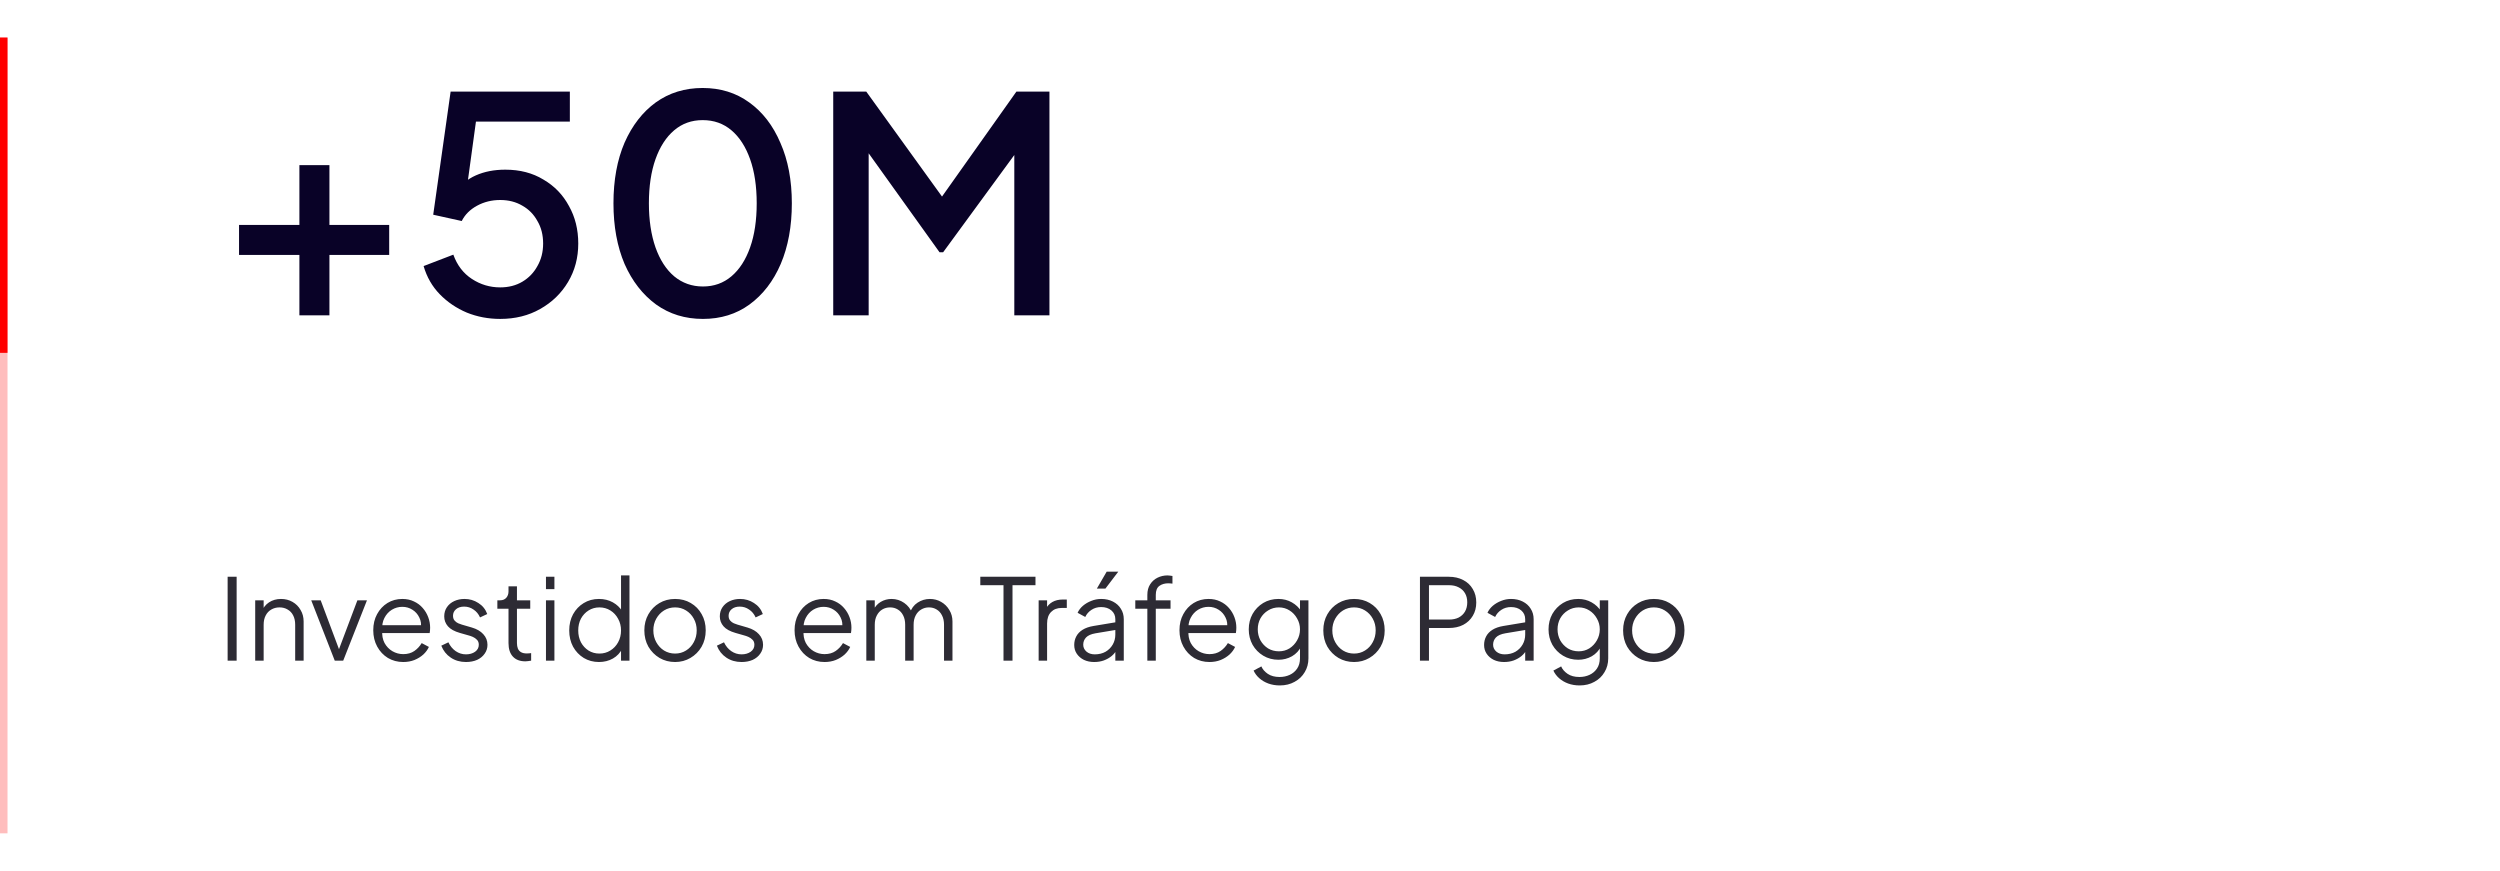 <svg xmlns="http://www.w3.org/2000/svg" width="333" height="116" viewBox="0 0 333 116" fill="none"><path d="M39.88 42V33.96H31.84V29.96H39.88V22H43.88V29.96H51.84V33.96H43.88V42H39.88ZM66.624 42.48C65.051 42.48 63.571 42.2 62.184 41.64C60.797 41.053 59.597 40.24 58.584 39.2C57.571 38.16 56.851 36.907 56.424 35.44L60.384 33.92C60.891 35.333 61.717 36.413 62.864 37.16C64.011 37.907 65.264 38.28 66.624 38.28C67.744 38.28 68.731 38.027 69.584 37.52C70.437 37.013 71.104 36.32 71.584 35.44C72.091 34.56 72.344 33.56 72.344 32.44C72.344 31.293 72.091 30.293 71.584 29.44C71.104 28.56 70.437 27.88 69.584 27.4C68.731 26.893 67.744 26.64 66.624 26.64C65.504 26.64 64.477 26.893 63.544 27.4C62.611 27.907 61.931 28.587 61.504 29.44L57.704 28.6L60.024 12.2H75.904V16.2H61.864L63.664 14.24L61.944 26.8L60.464 25.8C61.264 24.68 62.237 23.867 63.384 23.36C64.531 22.853 65.837 22.6 67.304 22.6C69.251 22.6 70.944 23.04 72.384 23.92C73.851 24.773 74.984 25.947 75.784 27.44C76.611 28.907 77.024 30.573 77.024 32.44C77.024 34.333 76.571 36.04 75.664 37.56C74.757 39.08 73.517 40.28 71.944 41.16C70.397 42.04 68.624 42.48 66.624 42.48ZM93.633 42.48C91.26 42.48 89.18 41.84 87.393 40.56C85.607 39.253 84.207 37.453 83.193 35.16C82.207 32.84 81.713 30.147 81.713 27.08C81.713 23.987 82.207 21.293 83.193 19C84.207 16.707 85.593 14.92 87.353 13.64C89.14 12.36 91.22 11.72 93.593 11.72C95.967 11.72 98.033 12.36 99.793 13.64C101.58 14.92 102.967 16.72 103.953 19.04C104.967 21.333 105.473 24.013 105.473 27.08C105.473 30.147 104.98 32.84 103.993 35.16C103.007 37.453 101.62 39.253 99.833 40.56C98.073 41.84 96.007 42.48 93.633 42.48ZM93.633 38.16C95.1 38.16 96.367 37.707 97.433 36.8C98.5 35.893 99.327 34.613 99.913 32.96C100.5 31.307 100.793 29.347 100.793 27.08C100.793 24.813 100.5 22.853 99.913 21.2C99.327 19.547 98.5 18.267 97.433 17.36C96.367 16.453 95.087 16 93.593 16C92.127 16 90.86 16.453 89.793 17.36C88.727 18.267 87.9 19.547 87.313 21.2C86.727 22.853 86.433 24.813 86.433 27.08C86.433 29.32 86.727 31.28 87.313 32.96C87.9 34.613 88.727 35.893 89.793 36.8C90.887 37.707 92.167 38.16 93.633 38.16ZM110.986 42V12.2H115.386L126.586 27.72H124.386L135.386 12.2H139.786V42H135.106V17.76L136.866 18.24L125.626 33.6H125.146L114.146 18.24L115.706 17.76V42H110.986Z" fill="#090227"></path><path d="M30.32 88V76.825H31.52V88H30.32ZM33.993 88V79.96H35.118V81.52L34.863 81.46C35.063 80.94 35.388 80.53 35.838 80.23C36.298 79.93 36.828 79.78 37.428 79.78C37.998 79.78 38.508 79.91 38.958 80.17C39.418 80.43 39.778 80.79 40.038 81.25C40.308 81.7 40.443 82.21 40.443 82.78V88H39.318V83.215C39.318 82.725 39.228 82.31 39.048 81.97C38.878 81.63 38.633 81.37 38.313 81.19C38.003 81 37.643 80.905 37.233 80.905C36.823 80.905 36.458 81 36.138 81.19C35.818 81.37 35.568 81.635 35.388 81.985C35.208 82.325 35.118 82.735 35.118 83.215V88H33.993ZM44.59 88L41.455 79.96H42.715L45.355 87.01H44.95L47.605 79.96H48.88L45.715 88H44.59ZM53.708 88.18C52.958 88.18 52.278 88 51.668 87.64C51.068 87.27 50.593 86.765 50.243 86.125C49.893 85.485 49.718 84.76 49.718 83.95C49.718 83.14 49.888 82.425 50.228 81.805C50.568 81.175 51.028 80.68 51.608 80.32C52.198 79.96 52.858 79.78 53.588 79.78C54.168 79.78 54.683 79.89 55.133 80.11C55.593 80.32 55.983 80.61 56.303 80.98C56.623 81.34 56.868 81.75 57.038 82.21C57.208 82.66 57.293 83.125 57.293 83.605C57.293 83.705 57.288 83.82 57.278 83.95C57.268 84.07 57.253 84.195 57.233 84.325H50.438V83.275H56.588L56.048 83.725C56.138 83.175 56.073 82.685 55.853 82.255C55.643 81.815 55.338 81.47 54.938 81.22C54.538 80.96 54.088 80.83 53.588 80.83C53.088 80.83 52.623 80.96 52.193 81.22C51.773 81.48 51.443 81.845 51.203 82.315C50.963 82.775 50.868 83.325 50.918 83.965C50.868 84.605 50.968 85.165 51.218 85.645C51.478 86.115 51.828 86.48 52.268 86.74C52.718 87 53.198 87.13 53.708 87.13C54.298 87.13 54.793 86.99 55.193 86.71C55.593 86.43 55.918 86.08 56.168 85.66L57.128 86.17C56.968 86.53 56.723 86.865 56.393 87.175C56.063 87.475 55.668 87.72 55.208 87.91C54.758 88.09 54.258 88.18 53.708 88.18ZM62.066 88.18C61.296 88.18 60.621 87.985 60.041 87.595C59.461 87.205 59.041 86.675 58.781 86.005L59.726 85.555C59.956 86.045 60.276 86.435 60.686 86.725C61.106 87.015 61.566 87.16 62.066 87.16C62.546 87.16 62.951 87.045 63.281 86.815C63.611 86.575 63.776 86.265 63.776 85.885C63.776 85.605 63.696 85.385 63.536 85.225C63.376 85.055 63.191 84.925 62.981 84.835C62.771 84.745 62.586 84.68 62.426 84.64L61.271 84.31C60.531 84.1 59.996 83.805 59.666 83.425C59.336 83.045 59.171 82.605 59.171 82.105C59.171 81.635 59.291 81.225 59.531 80.875C59.771 80.525 60.096 80.255 60.506 80.065C60.916 79.875 61.371 79.78 61.871 79.78C62.551 79.78 63.166 79.96 63.716 80.32C64.276 80.67 64.671 81.16 64.901 81.79L63.941 82.24C63.741 81.79 63.451 81.44 63.071 81.19C62.701 80.93 62.286 80.8 61.826 80.8C61.376 80.8 61.016 80.915 60.746 81.145C60.476 81.375 60.341 81.665 60.341 82.015C60.341 82.285 60.411 82.5 60.551 82.66C60.691 82.82 60.851 82.94 61.031 83.02C61.221 83.1 61.386 83.16 61.526 83.2L62.861 83.59C63.511 83.78 64.016 84.075 64.376 84.475C64.746 84.875 64.931 85.345 64.931 85.885C64.931 86.325 64.806 86.72 64.556 87.07C64.316 87.42 63.981 87.695 63.551 87.895C63.121 88.085 62.626 88.18 62.066 88.18ZM69.983 88.09C69.263 88.09 68.708 87.88 68.318 87.46C67.928 87.04 67.733 86.44 67.733 85.66V81.085H66.248V79.96H66.623C66.963 79.96 67.233 79.85 67.433 79.63C67.633 79.4 67.733 79.115 67.733 78.775V78.1H68.858V79.96H70.628V81.085H68.858V85.66C68.858 85.93 68.898 86.17 68.978 86.38C69.058 86.58 69.193 86.74 69.383 86.86C69.583 86.98 69.848 87.04 70.178 87.04C70.258 87.04 70.353 87.035 70.463 87.025C70.573 87.015 70.668 87.005 70.748 86.995V88C70.628 88.03 70.493 88.05 70.343 88.06C70.193 88.08 70.073 88.09 69.983 88.09ZM72.723 88V79.96H73.848V88H72.723ZM72.723 78.475V76.825H73.848V78.475H72.723ZM79.781 88.18C79.031 88.18 78.356 88 77.756 87.64C77.156 87.27 76.681 86.77 76.331 86.14C75.991 85.5 75.821 84.78 75.821 83.98C75.821 83.17 75.991 82.45 76.331 81.82C76.681 81.19 77.151 80.695 77.741 80.335C78.341 79.965 79.021 79.78 79.781 79.78C80.471 79.78 81.086 79.93 81.626 80.23C82.166 80.53 82.591 80.935 82.901 81.445L82.721 81.76V76.645H83.846V88H82.721V86.2L82.901 86.365C82.621 86.945 82.201 87.395 81.641 87.715C81.091 88.025 80.471 88.18 79.781 88.18ZM79.841 87.055C80.381 87.055 80.866 86.92 81.296 86.65C81.736 86.38 82.081 86.015 82.331 85.555C82.591 85.085 82.721 84.56 82.721 83.98C82.721 83.4 82.591 82.88 82.331 82.42C82.081 81.95 81.736 81.58 81.296 81.31C80.866 81.04 80.381 80.905 79.841 80.905C79.311 80.905 78.831 81.04 78.401 81.31C77.971 81.58 77.631 81.945 77.381 82.405C77.141 82.865 77.021 83.39 77.021 83.98C77.021 84.56 77.141 85.085 77.381 85.555C77.631 86.015 77.966 86.38 78.386 86.65C78.816 86.92 79.301 87.055 79.841 87.055ZM89.921 88.18C89.161 88.18 88.471 88 87.851 87.64C87.231 87.27 86.736 86.77 86.366 86.14C86.006 85.5 85.826 84.775 85.826 83.965C85.826 83.165 86.006 82.45 86.366 81.82C86.726 81.19 87.211 80.695 87.821 80.335C88.441 79.965 89.141 79.78 89.921 79.78C90.701 79.78 91.396 79.96 92.006 80.32C92.626 80.68 93.111 81.175 93.461 81.805C93.821 82.435 94.001 83.155 94.001 83.965C94.001 84.785 93.816 85.515 93.446 86.155C93.076 86.785 92.581 87.28 91.961 87.64C91.351 88 90.671 88.18 89.921 88.18ZM89.921 87.055C90.461 87.055 90.946 86.92 91.376 86.65C91.816 86.38 92.161 86.01 92.411 85.54C92.671 85.07 92.801 84.545 92.801 83.965C92.801 83.385 92.671 82.865 92.411 82.405C92.161 81.945 91.816 81.58 91.376 81.31C90.946 81.04 90.461 80.905 89.921 80.905C89.381 80.905 88.891 81.04 88.451 81.31C88.021 81.58 87.676 81.945 87.416 82.405C87.156 82.865 87.026 83.385 87.026 83.965C87.026 84.545 87.156 85.07 87.416 85.54C87.676 86.01 88.021 86.38 88.451 86.65C88.891 86.92 89.381 87.055 89.921 87.055ZM98.775 88.18C98.005 88.18 97.33 87.985 96.75 87.595C96.17 87.205 95.75 86.675 95.49 86.005L96.435 85.555C96.665 86.045 96.985 86.435 97.395 86.725C97.815 87.015 98.275 87.16 98.775 87.16C99.255 87.16 99.66 87.045 99.99 86.815C100.32 86.575 100.485 86.265 100.485 85.885C100.485 85.605 100.405 85.385 100.245 85.225C100.085 85.055 99.9 84.925 99.69 84.835C99.48 84.745 99.295 84.68 99.135 84.64L97.98 84.31C97.24 84.1 96.705 83.805 96.375 83.425C96.045 83.045 95.88 82.605 95.88 82.105C95.88 81.635 96 81.225 96.24 80.875C96.48 80.525 96.805 80.255 97.215 80.065C97.625 79.875 98.08 79.78 98.58 79.78C99.26 79.78 99.875 79.96 100.425 80.32C100.985 80.67 101.38 81.16 101.61 81.79L100.65 82.24C100.45 81.79 100.16 81.44 99.78 81.19C99.41 80.93 98.995 80.8 98.535 80.8C98.085 80.8 97.725 80.915 97.455 81.145C97.185 81.375 97.05 81.665 97.05 82.015C97.05 82.285 97.12 82.5 97.26 82.66C97.4 82.82 97.56 82.94 97.74 83.02C97.93 83.1 98.095 83.16 98.235 83.2L99.57 83.59C100.22 83.78 100.725 84.075 101.085 84.475C101.455 84.875 101.64 85.345 101.64 85.885C101.64 86.325 101.515 86.72 101.265 87.07C101.025 87.42 100.69 87.695 100.26 87.895C99.83 88.085 99.335 88.18 98.775 88.18ZM109.826 88.18C109.076 88.18 108.396 88 107.786 87.64C107.186 87.27 106.711 86.765 106.361 86.125C106.011 85.485 105.836 84.76 105.836 83.95C105.836 83.14 106.006 82.425 106.346 81.805C106.686 81.175 107.146 80.68 107.726 80.32C108.316 79.96 108.976 79.78 109.706 79.78C110.286 79.78 110.801 79.89 111.251 80.11C111.711 80.32 112.101 80.61 112.421 80.98C112.741 81.34 112.986 81.75 113.156 82.21C113.326 82.66 113.411 83.125 113.411 83.605C113.411 83.705 113.406 83.82 113.396 83.95C113.386 84.07 113.371 84.195 113.351 84.325H106.556V83.275H112.706L112.166 83.725C112.256 83.175 112.191 82.685 111.971 82.255C111.761 81.815 111.456 81.47 111.056 81.22C110.656 80.96 110.206 80.83 109.706 80.83C109.206 80.83 108.741 80.96 108.311 81.22C107.891 81.48 107.561 81.845 107.321 82.315C107.081 82.775 106.986 83.325 107.036 83.965C106.986 84.605 107.086 85.165 107.336 85.645C107.596 86.115 107.946 86.48 108.386 86.74C108.836 87 109.316 87.13 109.826 87.13C110.416 87.13 110.911 86.99 111.311 86.71C111.711 86.43 112.036 86.08 112.286 85.66L113.246 86.17C113.086 86.53 112.841 86.865 112.511 87.175C112.181 87.475 111.786 87.72 111.326 87.91C110.876 88.09 110.376 88.18 109.826 88.18ZM115.394 88V79.96H116.519V81.49L116.339 81.265C116.559 80.795 116.884 80.43 117.314 80.17C117.754 79.91 118.234 79.78 118.754 79.78C119.374 79.78 119.934 79.955 120.434 80.305C120.934 80.655 121.289 81.11 121.499 81.67L121.184 81.685C121.384 81.065 121.729 80.595 122.219 80.275C122.719 79.945 123.269 79.78 123.869 79.78C124.409 79.78 124.904 79.91 125.354 80.17C125.814 80.43 126.179 80.79 126.449 81.25C126.729 81.7 126.869 82.21 126.869 82.78V88H125.744V83.215C125.744 82.725 125.654 82.31 125.474 81.97C125.304 81.63 125.069 81.37 124.769 81.19C124.469 81 124.124 80.905 123.734 80.905C123.354 80.905 123.009 81 122.699 81.19C122.389 81.37 122.144 81.635 121.964 81.985C121.784 82.325 121.694 82.735 121.694 83.215V88H120.569V83.215C120.569 82.725 120.479 82.31 120.299 81.97C120.129 81.63 119.894 81.37 119.594 81.19C119.294 81 118.949 80.905 118.559 80.905C118.169 80.905 117.819 81 117.509 81.19C117.209 81.37 116.969 81.635 116.789 81.985C116.609 82.325 116.519 82.735 116.519 83.215V88H115.394ZM133.666 88V77.95H130.576V76.825H137.926V77.95H134.866V88H133.666ZM138.348 88V79.96H139.473V81.28L139.323 81.085C139.513 80.705 139.798 80.405 140.178 80.185C140.568 79.965 141.038 79.855 141.588 79.855H142.098V80.98H141.393C140.813 80.98 140.348 81.16 139.998 81.52C139.648 81.88 139.473 82.39 139.473 83.05V88H138.348ZM145.742 88.18C145.232 88.18 144.777 88.085 144.377 87.895C143.977 87.695 143.662 87.425 143.432 87.085C143.202 86.745 143.087 86.355 143.087 85.915C143.087 85.495 143.177 85.115 143.357 84.775C143.537 84.425 143.817 84.13 144.197 83.89C144.577 83.65 145.062 83.48 145.652 83.38L148.802 82.855V83.875L145.922 84.355C145.342 84.455 144.922 84.64 144.662 84.91C144.412 85.18 144.287 85.5 144.287 85.87C144.287 86.23 144.427 86.535 144.707 86.785C144.997 87.035 145.367 87.16 145.817 87.16C146.367 87.16 146.847 87.045 147.257 86.815C147.667 86.575 147.987 86.255 148.217 85.855C148.447 85.455 148.562 85.01 148.562 84.52V82.48C148.562 82 148.387 81.61 148.037 81.31C147.687 81.01 147.232 80.86 146.672 80.86C146.182 80.86 145.752 80.985 145.382 81.235C145.012 81.475 144.737 81.79 144.557 82.18L143.537 81.625C143.687 81.285 143.922 80.975 144.242 80.695C144.572 80.415 144.947 80.195 145.367 80.035C145.787 79.865 146.222 79.78 146.672 79.78C147.262 79.78 147.782 79.895 148.232 80.125C148.692 80.355 149.047 80.675 149.297 81.085C149.557 81.485 149.687 81.95 149.687 82.48V88H148.562V86.395L148.727 86.56C148.587 86.86 148.367 87.135 148.067 87.385C147.777 87.625 147.432 87.82 147.032 87.97C146.642 88.11 146.212 88.18 145.742 88.18ZM146.102 78.4L147.407 76.15H148.952L147.242 78.4H146.102ZM152.826 88V81.085H151.221V79.96H152.826V79.24C152.826 78.68 152.951 78.21 153.201 77.83C153.451 77.44 153.781 77.145 154.191 76.945C154.601 76.745 155.041 76.645 155.511 76.645C155.611 76.645 155.726 76.655 155.856 76.675C155.986 76.685 156.091 76.7 156.171 76.72V77.74C156.101 77.72 156.006 77.71 155.886 77.71C155.766 77.7 155.681 77.695 155.631 77.695C155.151 77.695 154.751 77.81 154.431 78.04C154.111 78.27 153.951 78.67 153.951 79.24V79.96H155.916V81.085H153.951V88H152.826ZM161.095 88.18C160.345 88.18 159.665 88 159.055 87.64C158.455 87.27 157.98 86.765 157.63 86.125C157.28 85.485 157.105 84.76 157.105 83.95C157.105 83.14 157.275 82.425 157.615 81.805C157.955 81.175 158.415 80.68 158.995 80.32C159.585 79.96 160.245 79.78 160.975 79.78C161.555 79.78 162.07 79.89 162.52 80.11C162.98 80.32 163.37 80.61 163.69 80.98C164.01 81.34 164.255 81.75 164.425 82.21C164.595 82.66 164.68 83.125 164.68 83.605C164.68 83.705 164.675 83.82 164.665 83.95C164.655 84.07 164.64 84.195 164.62 84.325H157.825V83.275H163.975L163.435 83.725C163.525 83.175 163.46 82.685 163.24 82.255C163.03 81.815 162.725 81.47 162.325 81.22C161.925 80.96 161.475 80.83 160.975 80.83C160.475 80.83 160.01 80.96 159.58 81.22C159.16 81.48 158.83 81.845 158.59 82.315C158.35 82.775 158.255 83.325 158.305 83.965C158.255 84.605 158.355 85.165 158.605 85.645C158.865 86.115 159.215 86.48 159.655 86.74C160.105 87 160.585 87.13 161.095 87.13C161.685 87.13 162.18 86.99 162.58 86.71C162.98 86.43 163.305 86.08 163.555 85.66L164.515 86.17C164.355 86.53 164.11 86.865 163.78 87.175C163.45 87.475 163.055 87.72 162.595 87.91C162.145 88.09 161.645 88.18 161.095 88.18ZM170.474 91.3C169.924 91.3 169.414 91.215 168.944 91.045C168.484 90.875 168.084 90.64 167.744 90.34C167.414 90.05 167.159 89.71 166.979 89.32L168.014 88.765C168.174 89.145 168.459 89.475 168.869 89.755C169.279 90.035 169.804 90.175 170.444 90.175C170.934 90.175 171.384 90.08 171.794 89.89C172.204 89.7 172.534 89.42 172.784 89.05C173.034 88.68 173.159 88.225 173.159 87.685V85.9L173.339 86.065C173.059 86.645 172.644 87.095 172.094 87.415C171.544 87.725 170.944 87.88 170.294 87.88C169.544 87.88 168.869 87.7 168.269 87.34C167.669 86.98 167.194 86.495 166.844 85.885C166.504 85.265 166.334 84.58 166.334 83.83C166.334 83.07 166.504 82.385 166.844 81.775C167.194 81.165 167.664 80.68 168.254 80.32C168.854 79.96 169.534 79.78 170.294 79.78C170.944 79.78 171.534 79.93 172.064 80.23C172.604 80.53 173.029 80.935 173.339 81.445L173.159 81.76V79.96H174.284V87.685C174.284 88.375 174.119 88.99 173.789 89.53C173.469 90.08 173.019 90.51 172.439 90.82C171.869 91.14 171.214 91.3 170.474 91.3ZM170.354 86.755C170.874 86.755 171.344 86.625 171.764 86.365C172.184 86.095 172.519 85.74 172.769 85.3C173.029 84.85 173.159 84.36 173.159 83.83C173.159 83.3 173.029 82.815 172.769 82.375C172.519 81.925 172.184 81.57 171.764 81.31C171.344 81.04 170.874 80.905 170.354 80.905C169.824 80.905 169.344 81.04 168.914 81.31C168.484 81.57 168.144 81.92 167.894 82.36C167.654 82.8 167.534 83.29 167.534 83.83C167.534 84.36 167.654 84.85 167.894 85.3C168.144 85.74 168.479 86.095 168.899 86.365C169.329 86.625 169.814 86.755 170.354 86.755ZM180.36 88.18C179.6 88.18 178.91 88 178.29 87.64C177.67 87.27 177.175 86.77 176.805 86.14C176.445 85.5 176.265 84.775 176.265 83.965C176.265 83.165 176.445 82.45 176.805 81.82C177.165 81.19 177.65 80.695 178.26 80.335C178.88 79.965 179.58 79.78 180.36 79.78C181.14 79.78 181.835 79.96 182.445 80.32C183.065 80.68 183.55 81.175 183.9 81.805C184.26 82.435 184.44 83.155 184.44 83.965C184.44 84.785 184.255 85.515 183.885 86.155C183.515 86.785 183.02 87.28 182.4 87.64C181.79 88 181.11 88.18 180.36 88.18ZM180.36 87.055C180.9 87.055 181.385 86.92 181.815 86.65C182.255 86.38 182.6 86.01 182.85 85.54C183.11 85.07 183.24 84.545 183.24 83.965C183.24 83.385 183.11 82.865 182.85 82.405C182.6 81.945 182.255 81.58 181.815 81.31C181.385 81.04 180.9 80.905 180.36 80.905C179.82 80.905 179.33 81.04 178.89 81.31C178.46 81.58 178.115 81.945 177.855 82.405C177.595 82.865 177.465 83.385 177.465 83.965C177.465 84.545 177.595 85.07 177.855 85.54C178.115 86.01 178.46 86.38 178.89 86.65C179.33 86.92 179.82 87.055 180.36 87.055ZM189.138 88V76.825H192.978C193.708 76.825 194.348 76.97 194.898 77.26C195.448 77.54 195.873 77.94 196.173 78.46C196.483 78.97 196.638 79.565 196.638 80.245C196.638 80.925 196.483 81.52 196.173 82.03C195.873 82.54 195.448 82.94 194.898 83.23C194.358 83.51 193.718 83.65 192.978 83.65H190.338V88H189.138ZM190.338 82.525H193.038C193.518 82.525 193.938 82.435 194.298 82.255C194.658 82.065 194.938 81.8 195.138 81.46C195.338 81.11 195.438 80.7 195.438 80.23C195.438 79.76 195.338 79.355 195.138 79.015C194.938 78.675 194.658 78.415 194.298 78.235C193.938 78.045 193.518 77.95 193.038 77.95H190.338V82.525ZM200.336 88.18C199.826 88.18 199.371 88.085 198.971 87.895C198.571 87.695 198.256 87.425 198.026 87.085C197.796 86.745 197.681 86.355 197.681 85.915C197.681 85.495 197.771 85.115 197.951 84.775C198.131 84.425 198.411 84.13 198.791 83.89C199.171 83.65 199.656 83.48 200.246 83.38L203.396 82.855V83.875L200.516 84.355C199.936 84.455 199.516 84.64 199.256 84.91C199.006 85.18 198.881 85.5 198.881 85.87C198.881 86.23 199.021 86.535 199.301 86.785C199.591 87.035 199.961 87.16 200.411 87.16C200.961 87.16 201.441 87.045 201.851 86.815C202.261 86.575 202.581 86.255 202.811 85.855C203.041 85.455 203.156 85.01 203.156 84.52V82.48C203.156 82 202.981 81.61 202.631 81.31C202.281 81.01 201.826 80.86 201.266 80.86C200.776 80.86 200.346 80.985 199.976 81.235C199.606 81.475 199.331 81.79 199.151 82.18L198.131 81.625C198.281 81.285 198.516 80.975 198.836 80.695C199.166 80.415 199.541 80.195 199.961 80.035C200.381 79.865 200.816 79.78 201.266 79.78C201.856 79.78 202.376 79.895 202.826 80.125C203.286 80.355 203.641 80.675 203.891 81.085C204.151 81.485 204.281 81.95 204.281 82.48V88H203.156V86.395L203.321 86.56C203.181 86.86 202.961 87.135 202.661 87.385C202.371 87.625 202.026 87.82 201.626 87.97C201.236 88.11 200.806 88.18 200.336 88.18ZM210.405 91.3C209.855 91.3 209.345 91.215 208.875 91.045C208.415 90.875 208.015 90.64 207.675 90.34C207.345 90.05 207.09 89.71 206.91 89.32L207.945 88.765C208.105 89.145 208.39 89.475 208.8 89.755C209.21 90.035 209.735 90.175 210.375 90.175C210.865 90.175 211.315 90.08 211.725 89.89C212.135 89.7 212.465 89.42 212.715 89.05C212.965 88.68 213.09 88.225 213.09 87.685V85.9L213.27 86.065C212.99 86.645 212.575 87.095 212.025 87.415C211.475 87.725 210.875 87.88 210.225 87.88C209.475 87.88 208.8 87.7 208.2 87.34C207.6 86.98 207.125 86.495 206.775 85.885C206.435 85.265 206.265 84.58 206.265 83.83C206.265 83.07 206.435 82.385 206.775 81.775C207.125 81.165 207.595 80.68 208.185 80.32C208.785 79.96 209.465 79.78 210.225 79.78C210.875 79.78 211.465 79.93 211.995 80.23C212.535 80.53 212.96 80.935 213.27 81.445L213.09 81.76V79.96H214.215V87.685C214.215 88.375 214.05 88.99 213.72 89.53C213.4 90.08 212.95 90.51 212.37 90.82C211.8 91.14 211.145 91.3 210.405 91.3ZM210.285 86.755C210.805 86.755 211.275 86.625 211.695 86.365C212.115 86.095 212.45 85.74 212.7 85.3C212.96 84.85 213.09 84.36 213.09 83.83C213.09 83.3 212.96 82.815 212.7 82.375C212.45 81.925 212.115 81.57 211.695 81.31C211.275 81.04 210.805 80.905 210.285 80.905C209.755 80.905 209.275 81.04 208.845 81.31C208.415 81.57 208.075 81.92 207.825 82.36C207.585 82.8 207.465 83.29 207.465 83.83C207.465 84.36 207.585 84.85 207.825 85.3C208.075 85.74 208.41 86.095 208.83 86.365C209.26 86.625 209.745 86.755 210.285 86.755ZM220.292 88.18C219.532 88.18 218.842 88 218.222 87.64C217.602 87.27 217.107 86.77 216.737 86.14C216.377 85.5 216.197 84.775 216.197 83.965C216.197 83.165 216.377 82.45 216.737 81.82C217.097 81.19 217.582 80.695 218.192 80.335C218.812 79.965 219.512 79.78 220.292 79.78C221.072 79.78 221.767 79.96 222.377 80.32C222.997 80.68 223.482 81.175 223.832 81.805C224.192 82.435 224.372 83.155 224.372 83.965C224.372 84.785 224.187 85.515 223.817 86.155C223.447 86.785 222.952 87.28 222.332 87.64C221.722 88 221.042 88.18 220.292 88.18ZM220.292 87.055C220.832 87.055 221.317 86.92 221.747 86.65C222.187 86.38 222.532 86.01 222.782 85.54C223.042 85.07 223.172 84.545 223.172 83.965C223.172 83.385 223.042 82.865 222.782 82.405C222.532 81.945 222.187 81.58 221.747 81.31C221.317 81.04 220.832 80.905 220.292 80.905C219.752 80.905 219.262 81.04 218.822 81.31C218.392 81.58 218.047 81.945 217.787 82.405C217.527 82.865 217.397 83.385 217.397 83.965C217.397 84.545 217.527 85.07 217.787 85.54C218.047 86.01 218.392 86.38 218.822 86.65C219.262 86.92 219.752 87.055 220.292 87.055Z" fill="#2D2B34"></path><line x1="0.5" y1="5" x2="0.5" y2="111" stroke="#FF0000" stroke-opacity="0.26"></line><line x1="0.5" y1="5" x2="0.5" y2="47" stroke="#FF0000"></line></svg>